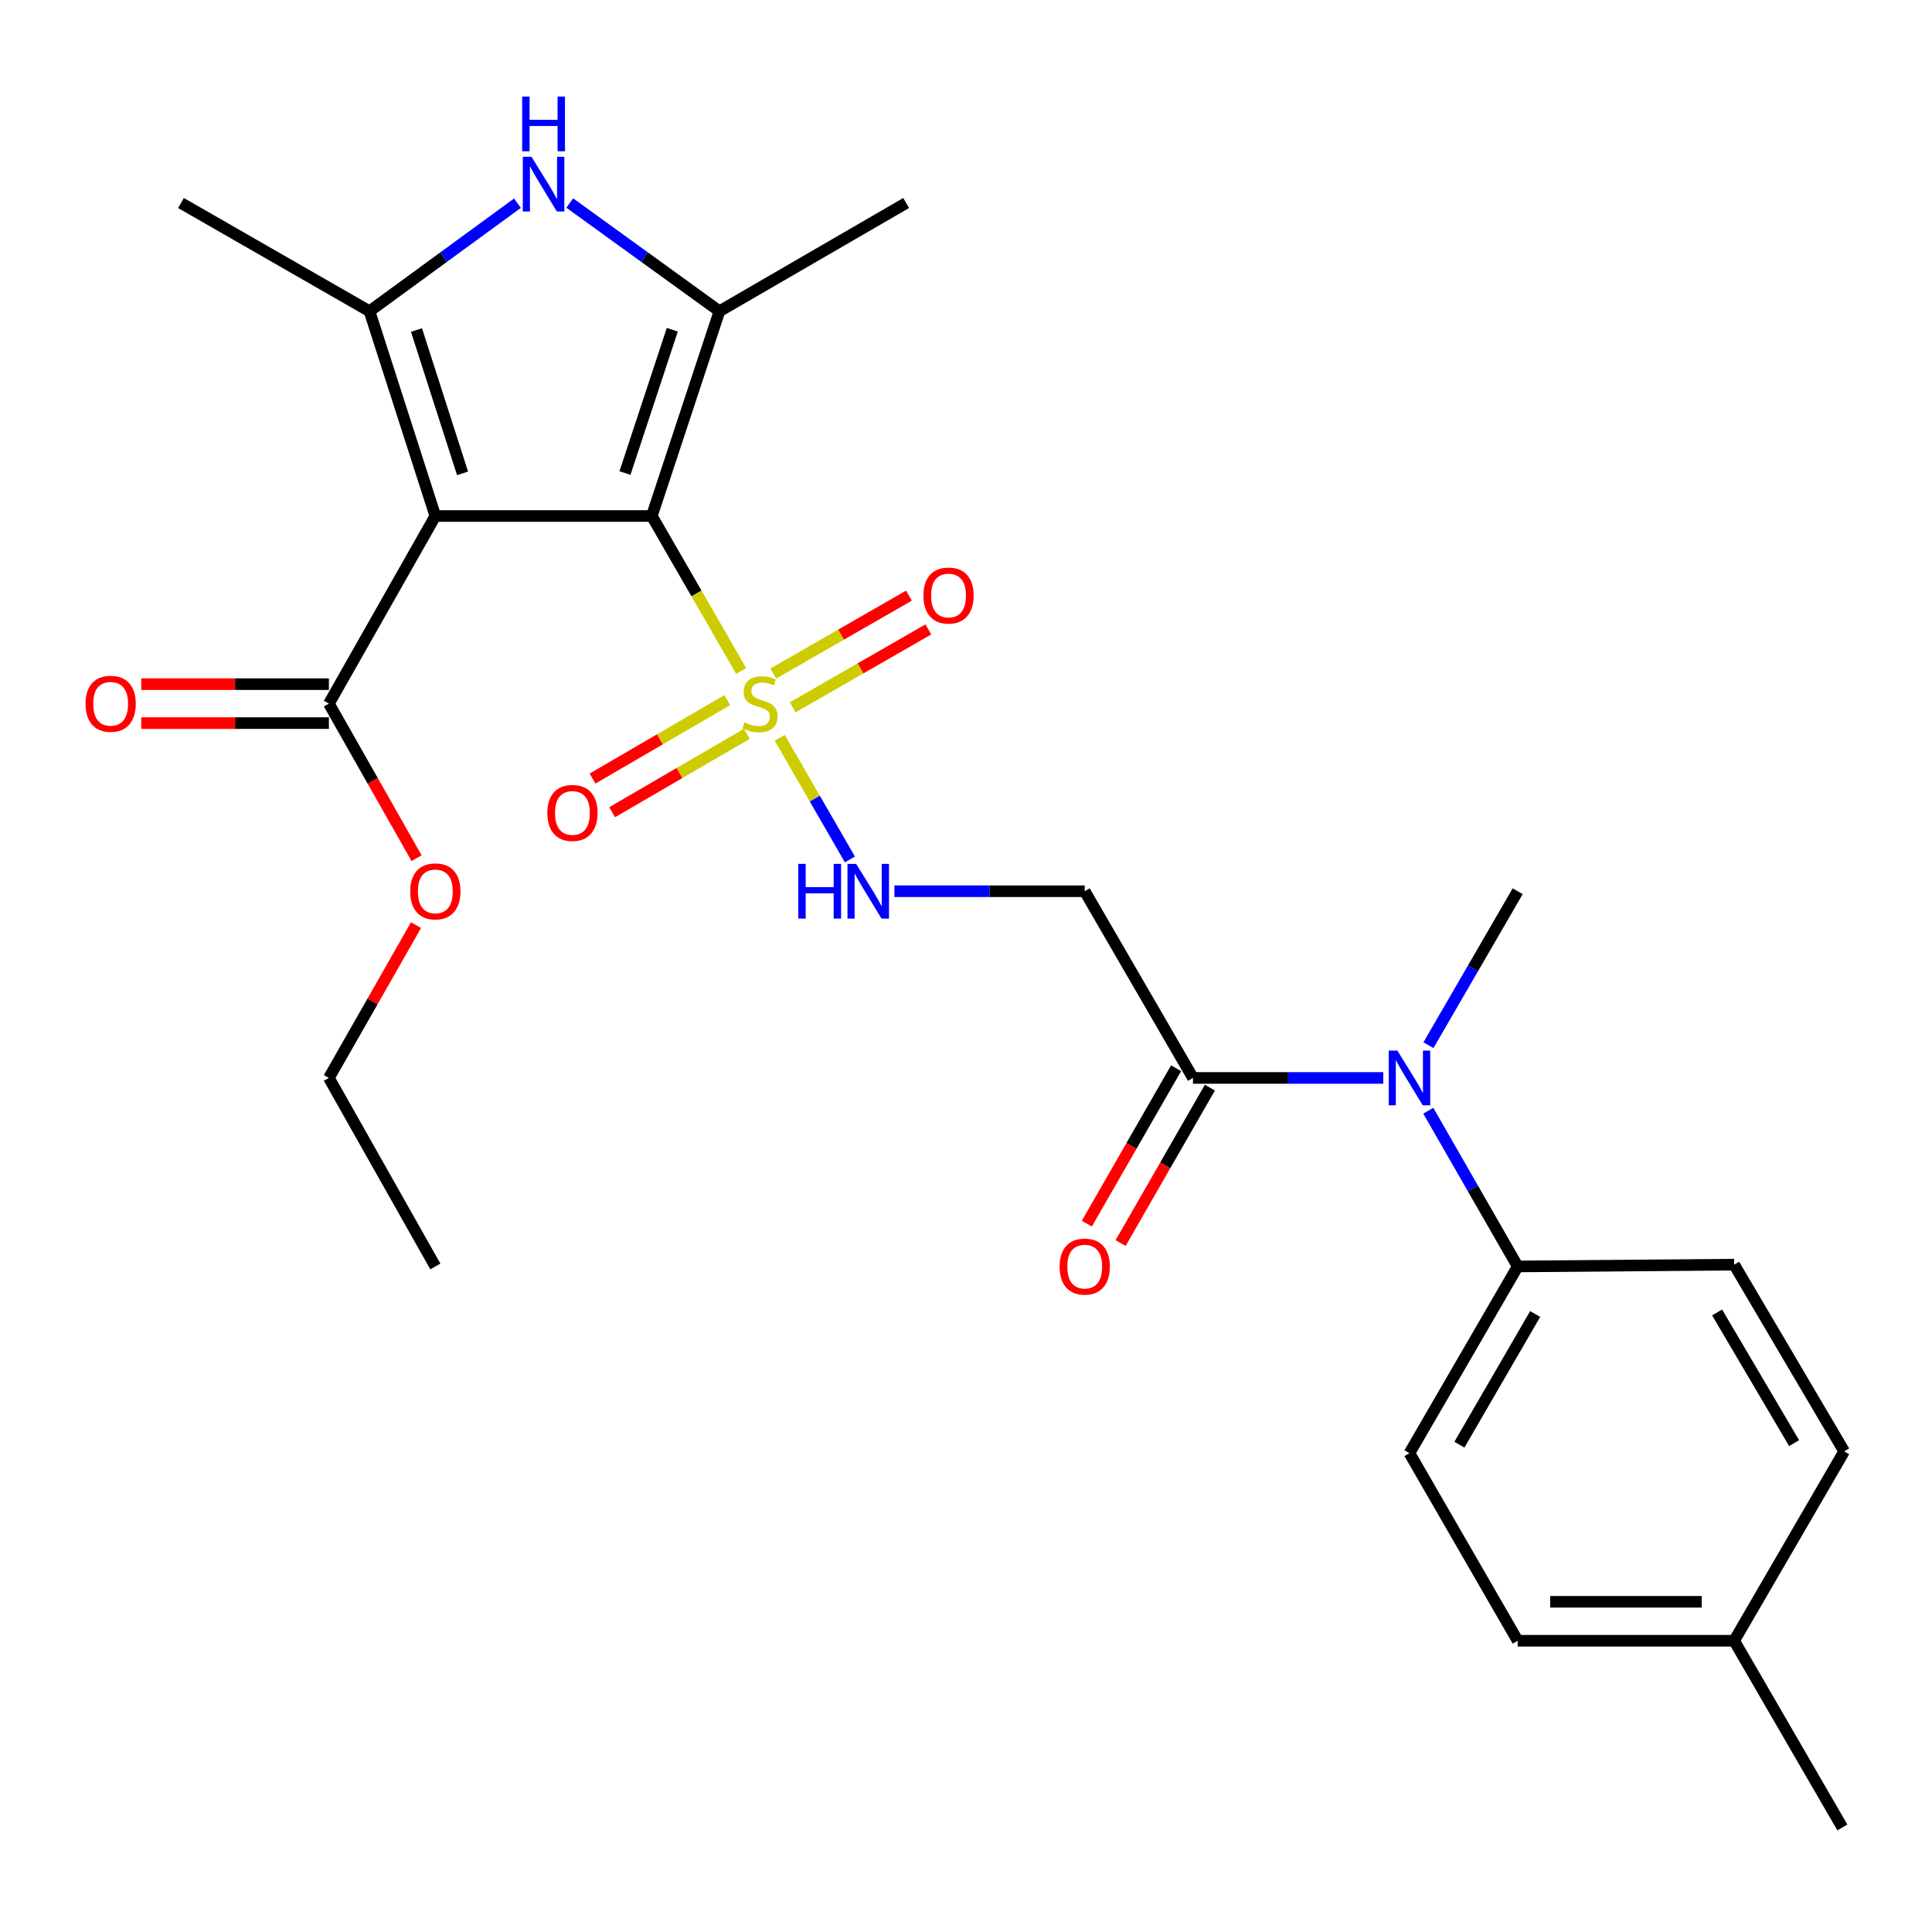 <?xml version='1.0' encoding='iso-8859-1'?>
<svg version='1.1' baseProfile='full'
              xmlns='http://www.w3.org/2000/svg'
                      xmlns:rdkit='http://www.rdkit.org/xml'
                      xmlns:xlink='http://www.w3.org/1999/xlink'
                  xml:space='preserve'
width='1000px' height='1000px' viewBox='0 0 1000 1000'>
<!-- END OF HEADER -->
<rect style='opacity:1.0;fill:#FFFFFF;stroke:none' width='1000' height='1000' x='0' y='0'> </rect>
<path class='bond-0' d='M 337.378,267.086 L 225.33,267.086' style='fill:none;fill-rule:evenodd;stroke:#000000;stroke-width:6px;stroke-linecap:butt;stroke-linejoin:miter;stroke-opacity:1' />
<path class='bond-1' d='M 337.378,267.086 L 360.499,307.18' style='fill:none;fill-rule:evenodd;stroke:#000000;stroke-width:6px;stroke-linecap:butt;stroke-linejoin:miter;stroke-opacity:1' />
<path class='bond-1' d='M 360.499,307.18 L 383.62,347.275' style='fill:none;fill-rule:evenodd;stroke:#CCCC00;stroke-width:6px;stroke-linecap:butt;stroke-linejoin:miter;stroke-opacity:1' />
<path class='bond-2' d='M 337.378,267.086 L 372.381,161.1' style='fill:none;fill-rule:evenodd;stroke:#000000;stroke-width:6px;stroke-linecap:butt;stroke-linejoin:miter;stroke-opacity:1' />
<path class='bond-2' d='M 323.477,244.863 L 347.98,170.673' style='fill:none;fill-rule:evenodd;stroke:#000000;stroke-width:6px;stroke-linecap:butt;stroke-linejoin:miter;stroke-opacity:1' />
<path class='bond-3' d='M 225.33,267.086 L 191.257,161.1' style='fill:none;fill-rule:evenodd;stroke:#000000;stroke-width:6px;stroke-linecap:butt;stroke-linejoin:miter;stroke-opacity:1' />
<path class='bond-3' d='M 239.42,245.015 L 215.569,170.825' style='fill:none;fill-rule:evenodd;stroke:#000000;stroke-width:6px;stroke-linecap:butt;stroke-linejoin:miter;stroke-opacity:1' />
<path class='bond-5' d='M 225.33,267.086 L 170.237,364.197' style='fill:none;fill-rule:evenodd;stroke:#000000;stroke-width:6px;stroke-linecap:butt;stroke-linejoin:miter;stroke-opacity:1' />
<path class='bond-6' d='M 403.581,381.88 L 421.746,413.363' style='fill:none;fill-rule:evenodd;stroke:#CCCC00;stroke-width:6px;stroke-linecap:butt;stroke-linejoin:miter;stroke-opacity:1' />
<path class='bond-6' d='M 421.746,413.363 L 439.91,444.845' style='fill:none;fill-rule:evenodd;stroke:#0000FF;stroke-width:6px;stroke-linecap:butt;stroke-linejoin:miter;stroke-opacity:1' />
<path class='bond-10' d='M 410.294,366.113 L 445.403,345.952' style='fill:none;fill-rule:evenodd;stroke:#CCCC00;stroke-width:6px;stroke-linecap:butt;stroke-linejoin:miter;stroke-opacity:1' />
<path class='bond-10' d='M 445.403,345.952 L 480.512,325.791' style='fill:none;fill-rule:evenodd;stroke:#FF0000;stroke-width:6px;stroke-linecap:butt;stroke-linejoin:miter;stroke-opacity:1' />
<path class='bond-10' d='M 400.25,348.623 L 435.36,328.462' style='fill:none;fill-rule:evenodd;stroke:#CCCC00;stroke-width:6px;stroke-linecap:butt;stroke-linejoin:miter;stroke-opacity:1' />
<path class='bond-10' d='M 435.36,328.462 L 470.469,308.301' style='fill:none;fill-rule:evenodd;stroke:#FF0000;stroke-width:6px;stroke-linecap:butt;stroke-linejoin:miter;stroke-opacity:1' />
<path class='bond-11' d='M 376.419,362.399 L 341.551,382.688' style='fill:none;fill-rule:evenodd;stroke:#CCCC00;stroke-width:6px;stroke-linecap:butt;stroke-linejoin:miter;stroke-opacity:1' />
<path class='bond-11' d='M 341.551,382.688 L 306.683,402.977' style='fill:none;fill-rule:evenodd;stroke:#FF0000;stroke-width:6px;stroke-linecap:butt;stroke-linejoin:miter;stroke-opacity:1' />
<path class='bond-11' d='M 386.562,379.831 L 351.694,400.12' style='fill:none;fill-rule:evenodd;stroke:#CCCC00;stroke-width:6px;stroke-linecap:butt;stroke-linejoin:miter;stroke-opacity:1' />
<path class='bond-11' d='M 351.694,400.12 L 316.826,420.409' style='fill:none;fill-rule:evenodd;stroke:#FF0000;stroke-width:6px;stroke-linecap:butt;stroke-linejoin:miter;stroke-opacity:1' />
<path class='bond-4' d='M 372.381,161.1 L 333.642,133.095' style='fill:none;fill-rule:evenodd;stroke:#000000;stroke-width:6px;stroke-linecap:butt;stroke-linejoin:miter;stroke-opacity:1' />
<path class='bond-4' d='M 333.642,133.095 L 294.902,105.089' style='fill:none;fill-rule:evenodd;stroke:#0000FF;stroke-width:6px;stroke-linecap:butt;stroke-linejoin:miter;stroke-opacity:1' />
<path class='bond-18' d='M 372.381,161.1 L 469.022,105.077' style='fill:none;fill-rule:evenodd;stroke:#000000;stroke-width:6px;stroke-linecap:butt;stroke-linejoin:miter;stroke-opacity:1' />
<path class='bond-19' d='M 191.257,161.1 L 93.675,105.077' style='fill:none;fill-rule:evenodd;stroke:#000000;stroke-width:6px;stroke-linecap:butt;stroke-linejoin:miter;stroke-opacity:1' />
<path class='bond-27' d='M 191.257,161.1 L 229.541,133.138' style='fill:none;fill-rule:evenodd;stroke:#000000;stroke-width:6px;stroke-linecap:butt;stroke-linejoin:miter;stroke-opacity:1' />
<path class='bond-27' d='M 229.541,133.138 L 267.825,105.177' style='fill:none;fill-rule:evenodd;stroke:#0000FF;stroke-width:6px;stroke-linecap:butt;stroke-linejoin:miter;stroke-opacity:1' />
<path class='bond-13' d='M 170.237,354.113 L 121.666,354.113' style='fill:none;fill-rule:evenodd;stroke:#000000;stroke-width:6px;stroke-linecap:butt;stroke-linejoin:miter;stroke-opacity:1' />
<path class='bond-13' d='M 121.666,354.113 L 73.095,354.113' style='fill:none;fill-rule:evenodd;stroke:#FF0000;stroke-width:6px;stroke-linecap:butt;stroke-linejoin:miter;stroke-opacity:1' />
<path class='bond-13' d='M 170.237,374.282 L 121.666,374.282' style='fill:none;fill-rule:evenodd;stroke:#000000;stroke-width:6px;stroke-linecap:butt;stroke-linejoin:miter;stroke-opacity:1' />
<path class='bond-13' d='M 121.666,374.282 L 73.095,374.282' style='fill:none;fill-rule:evenodd;stroke:#FF0000;stroke-width:6px;stroke-linecap:butt;stroke-linejoin:miter;stroke-opacity:1' />
<path class='bond-17' d='M 170.237,364.197 L 192.929,404.192' style='fill:none;fill-rule:evenodd;stroke:#000000;stroke-width:6px;stroke-linecap:butt;stroke-linejoin:miter;stroke-opacity:1' />
<path class='bond-17' d='M 192.929,404.192 L 215.622,444.186' style='fill:none;fill-rule:evenodd;stroke:#FF0000;stroke-width:6px;stroke-linecap:butt;stroke-linejoin:miter;stroke-opacity:1' />
<path class='bond-8' d='M 462.944,461.298 L 512.197,461.298' style='fill:none;fill-rule:evenodd;stroke:#0000FF;stroke-width:6px;stroke-linecap:butt;stroke-linejoin:miter;stroke-opacity:1' />
<path class='bond-8' d='M 512.197,461.298 L 561.45,461.298' style='fill:none;fill-rule:evenodd;stroke:#000000;stroke-width:6px;stroke-linecap:butt;stroke-linejoin:miter;stroke-opacity:1' />
<path class='bond-7' d='M 617.485,557.938 L 561.45,461.298' style='fill:none;fill-rule:evenodd;stroke:#000000;stroke-width:6px;stroke-linecap:butt;stroke-linejoin:miter;stroke-opacity:1' />
<path class='bond-9' d='M 617.485,557.938 L 666.738,557.938' style='fill:none;fill-rule:evenodd;stroke:#000000;stroke-width:6px;stroke-linecap:butt;stroke-linejoin:miter;stroke-opacity:1' />
<path class='bond-9' d='M 666.738,557.938 L 715.991,557.938' style='fill:none;fill-rule:evenodd;stroke:#0000FF;stroke-width:6px;stroke-linecap:butt;stroke-linejoin:miter;stroke-opacity:1' />
<path class='bond-14' d='M 608.74,552.916 L 585.642,593.135' style='fill:none;fill-rule:evenodd;stroke:#000000;stroke-width:6px;stroke-linecap:butt;stroke-linejoin:miter;stroke-opacity:1' />
<path class='bond-14' d='M 585.642,593.135 L 562.545,633.354' style='fill:none;fill-rule:evenodd;stroke:#FF0000;stroke-width:6px;stroke-linecap:butt;stroke-linejoin:miter;stroke-opacity:1' />
<path class='bond-14' d='M 626.23,562.96 L 603.132,603.179' style='fill:none;fill-rule:evenodd;stroke:#000000;stroke-width:6px;stroke-linecap:butt;stroke-linejoin:miter;stroke-opacity:1' />
<path class='bond-14' d='M 603.132,603.179 L 580.034,643.398' style='fill:none;fill-rule:evenodd;stroke:#FF0000;stroke-width:6px;stroke-linecap:butt;stroke-linejoin:miter;stroke-opacity:1' />
<path class='bond-12' d='M 739.278,574.911 L 762.417,615.21' style='fill:none;fill-rule:evenodd;stroke:#0000FF;stroke-width:6px;stroke-linecap:butt;stroke-linejoin:miter;stroke-opacity:1' />
<path class='bond-12' d='M 762.417,615.21 L 785.556,655.509' style='fill:none;fill-rule:evenodd;stroke:#000000;stroke-width:6px;stroke-linecap:butt;stroke-linejoin:miter;stroke-opacity:1' />
<path class='bond-23' d='M 739.36,540.986 L 762.458,501.142' style='fill:none;fill-rule:evenodd;stroke:#0000FF;stroke-width:6px;stroke-linecap:butt;stroke-linejoin:miter;stroke-opacity:1' />
<path class='bond-23' d='M 762.458,501.142 L 785.556,461.298' style='fill:none;fill-rule:evenodd;stroke:#000000;stroke-width:6px;stroke-linecap:butt;stroke-linejoin:miter;stroke-opacity:1' />
<path class='bond-15' d='M 785.556,655.509 L 729.532,752.15' style='fill:none;fill-rule:evenodd;stroke:#000000;stroke-width:6px;stroke-linecap:butt;stroke-linejoin:miter;stroke-opacity:1' />
<path class='bond-15' d='M 794.601,680.12 L 755.384,747.769' style='fill:none;fill-rule:evenodd;stroke:#000000;stroke-width:6px;stroke-linecap:butt;stroke-linejoin:miter;stroke-opacity:1' />
<path class='bond-16' d='M 785.556,655.509 L 897.603,654.579' style='fill:none;fill-rule:evenodd;stroke:#000000;stroke-width:6px;stroke-linecap:butt;stroke-linejoin:miter;stroke-opacity:1' />
<path class='bond-21' d='M 729.532,752.15 L 785.556,849.25' style='fill:none;fill-rule:evenodd;stroke:#000000;stroke-width:6px;stroke-linecap:butt;stroke-linejoin:miter;stroke-opacity:1' />
<path class='bond-20' d='M 897.603,654.579 L 954.545,751.22' style='fill:none;fill-rule:evenodd;stroke:#000000;stroke-width:6px;stroke-linecap:butt;stroke-linejoin:miter;stroke-opacity:1' />
<path class='bond-20' d='M 888.768,679.314 L 928.628,746.962' style='fill:none;fill-rule:evenodd;stroke:#000000;stroke-width:6px;stroke-linecap:butt;stroke-linejoin:miter;stroke-opacity:1' />
<path class='bond-24' d='M 215.331,478.839 L 192.784,518.388' style='fill:none;fill-rule:evenodd;stroke:#FF0000;stroke-width:6px;stroke-linecap:butt;stroke-linejoin:miter;stroke-opacity:1' />
<path class='bond-24' d='M 192.784,518.388 L 170.237,557.938' style='fill:none;fill-rule:evenodd;stroke:#000000;stroke-width:6px;stroke-linecap:butt;stroke-linejoin:miter;stroke-opacity:1' />
<path class='bond-22' d='M 954.545,751.22 L 897.603,849.25' style='fill:none;fill-rule:evenodd;stroke:#000000;stroke-width:6px;stroke-linecap:butt;stroke-linejoin:miter;stroke-opacity:1' />
<path class='bond-28' d='M 785.556,849.25 L 897.603,849.25' style='fill:none;fill-rule:evenodd;stroke:#000000;stroke-width:6px;stroke-linecap:butt;stroke-linejoin:miter;stroke-opacity:1' />
<path class='bond-28' d='M 802.363,829.082 L 880.796,829.082' style='fill:none;fill-rule:evenodd;stroke:#000000;stroke-width:6px;stroke-linecap:butt;stroke-linejoin:miter;stroke-opacity:1' />
<path class='bond-25' d='M 897.603,849.25 L 953.604,945.891' style='fill:none;fill-rule:evenodd;stroke:#000000;stroke-width:6px;stroke-linecap:butt;stroke-linejoin:miter;stroke-opacity:1' />
<path class='bond-26' d='M 170.237,557.938 L 225.33,655.509' style='fill:none;fill-rule:evenodd;stroke:#000000;stroke-width:6px;stroke-linecap:butt;stroke-linejoin:miter;stroke-opacity:1' />
<path  class='atom-2' d='M 385.379 373.917
Q 385.699 374.037, 387.019 374.597
Q 388.339 375.157, 389.779 375.517
Q 391.259 375.837, 392.699 375.837
Q 395.379 375.837, 396.939 374.557
Q 398.499 373.237, 398.499 370.957
Q 398.499 369.397, 397.699 368.437
Q 396.939 367.477, 395.739 366.957
Q 394.539 366.437, 392.539 365.837
Q 390.019 365.077, 388.499 364.357
Q 387.019 363.637, 385.939 362.117
Q 384.899 360.597, 384.899 358.037
Q 384.899 354.477, 387.299 352.277
Q 389.739 350.077, 394.539 350.077
Q 397.819 350.077, 401.539 351.637
L 400.619 354.717
Q 397.219 353.317, 394.659 353.317
Q 391.899 353.317, 390.379 354.477
Q 388.859 355.597, 388.899 357.557
Q 388.899 359.077, 389.659 359.997
Q 390.459 360.917, 391.579 361.437
Q 392.739 361.957, 394.659 362.557
Q 397.219 363.357, 398.739 364.157
Q 400.259 364.957, 401.339 366.597
Q 402.459 368.197, 402.459 370.957
Q 402.459 374.877, 399.819 376.997
Q 397.219 379.077, 392.859 379.077
Q 390.339 379.077, 388.419 378.517
Q 386.539 377.997, 384.299 377.077
L 385.379 373.917
' fill='#CCCC00'/>
<path  class='atom-5' d='M 275.094 81.135
L 284.374 96.135
Q 285.294 97.615, 286.774 100.295
Q 288.254 102.975, 288.334 103.135
L 288.334 81.135
L 292.094 81.135
L 292.094 109.455
L 288.214 109.455
L 278.254 93.055
Q 277.094 91.135, 275.854 88.935
Q 274.654 86.735, 274.294 86.055
L 274.294 109.455
L 270.614 109.455
L 270.614 81.135
L 275.094 81.135
' fill='#0000FF'/>
<path  class='atom-5' d='M 270.274 49.983
L 274.114 49.983
L 274.114 62.023
L 288.594 62.023
L 288.594 49.983
L 292.434 49.983
L 292.434 78.303
L 288.594 78.303
L 288.594 65.223
L 274.114 65.223
L 274.114 78.303
L 270.274 78.303
L 270.274 49.983
' fill='#0000FF'/>
<path  class='atom-7' d='M 413.183 447.138
L 417.023 447.138
L 417.023 459.178
L 431.503 459.178
L 431.503 447.138
L 435.343 447.138
L 435.343 475.458
L 431.503 475.458
L 431.503 462.378
L 417.023 462.378
L 417.023 475.458
L 413.183 475.458
L 413.183 447.138
' fill='#0000FF'/>
<path  class='atom-7' d='M 443.143 447.138
L 452.423 462.138
Q 453.343 463.618, 454.823 466.298
Q 456.303 468.978, 456.383 469.138
L 456.383 447.138
L 460.143 447.138
L 460.143 475.458
L 456.263 475.458
L 446.303 459.058
Q 445.143 457.138, 443.903 454.938
Q 442.703 452.738, 442.343 452.058
L 442.343 475.458
L 438.663 475.458
L 438.663 447.138
L 443.143 447.138
' fill='#0000FF'/>
<path  class='atom-10' d='M 723.272 543.778
L 732.552 558.778
Q 733.472 560.258, 734.952 562.938
Q 736.432 565.618, 736.512 565.778
L 736.512 543.778
L 740.272 543.778
L 740.272 572.098
L 736.392 572.098
L 726.432 555.698
Q 725.272 553.778, 724.032 551.578
Q 722.832 549.378, 722.472 548.698
L 722.472 572.098
L 718.792 572.098
L 718.792 543.778
L 723.272 543.778
' fill='#0000FF'/>
<path  class='atom-11' d='M 477.961 308.242
Q 477.961 301.442, 481.321 297.642
Q 484.681 293.842, 490.961 293.842
Q 497.241 293.842, 500.601 297.642
Q 503.961 301.442, 503.961 308.242
Q 503.961 315.122, 500.561 319.042
Q 497.161 322.922, 490.961 322.922
Q 484.721 322.922, 481.321 319.042
Q 477.961 315.162, 477.961 308.242
M 490.961 319.722
Q 495.281 319.722, 497.601 316.842
Q 499.961 313.922, 499.961 308.242
Q 499.961 302.682, 497.601 299.882
Q 495.281 297.042, 490.961 297.042
Q 486.641 297.042, 484.281 299.842
Q 481.961 302.642, 481.961 308.242
Q 481.961 313.962, 484.281 316.842
Q 486.641 319.722, 490.961 319.722
' fill='#FF0000'/>
<path  class='atom-12' d='M 283.29 420.772
Q 283.29 413.972, 286.65 410.172
Q 290.01 406.372, 296.29 406.372
Q 302.57 406.372, 305.93 410.172
Q 309.29 413.972, 309.29 420.772
Q 309.29 427.652, 305.89 431.572
Q 302.49 435.452, 296.29 435.452
Q 290.05 435.452, 286.65 431.572
Q 283.29 427.692, 283.29 420.772
M 296.29 432.252
Q 300.61 432.252, 302.93 429.372
Q 305.29 426.452, 305.29 420.772
Q 305.29 415.212, 302.93 412.412
Q 300.61 409.572, 296.29 409.572
Q 291.97 409.572, 289.61 412.372
Q 287.29 415.172, 287.29 420.772
Q 287.29 426.492, 289.61 429.372
Q 291.97 432.252, 296.29 432.252
' fill='#FF0000'/>
<path  class='atom-14' d='M 44.271 364.277
Q 44.271 357.477, 47.631 353.677
Q 50.991 349.877, 57.271 349.877
Q 63.551 349.877, 66.911 353.677
Q 70.271 357.477, 70.271 364.277
Q 70.271 371.157, 66.871 375.077
Q 63.471 378.957, 57.271 378.957
Q 51.031 378.957, 47.631 375.077
Q 44.271 371.197, 44.271 364.277
M 57.271 375.757
Q 61.591 375.757, 63.911 372.877
Q 66.271 369.957, 66.271 364.277
Q 66.271 358.717, 63.911 355.917
Q 61.591 353.077, 57.271 353.077
Q 52.951 353.077, 50.591 355.877
Q 48.271 358.677, 48.271 364.277
Q 48.271 369.997, 50.591 372.877
Q 52.951 375.757, 57.271 375.757
' fill='#FF0000'/>
<path  class='atom-15' d='M 548.45 655.589
Q 548.45 648.789, 551.81 644.989
Q 555.17 641.189, 561.45 641.189
Q 567.73 641.189, 571.09 644.989
Q 574.45 648.789, 574.45 655.589
Q 574.45 662.469, 571.05 666.389
Q 567.65 670.269, 561.45 670.269
Q 555.21 670.269, 551.81 666.389
Q 548.45 662.509, 548.45 655.589
M 561.45 667.069
Q 565.77 667.069, 568.09 664.189
Q 570.45 661.269, 570.45 655.589
Q 570.45 650.029, 568.09 647.229
Q 565.77 644.389, 561.45 644.389
Q 557.13 644.389, 554.77 647.189
Q 552.45 649.989, 552.45 655.589
Q 552.45 661.309, 554.77 664.189
Q 557.13 667.069, 561.45 667.069
' fill='#FF0000'/>
<path  class='atom-18' d='M 212.33 461.378
Q 212.33 454.578, 215.69 450.778
Q 219.05 446.978, 225.33 446.978
Q 231.61 446.978, 234.97 450.778
Q 238.33 454.578, 238.33 461.378
Q 238.33 468.258, 234.93 472.178
Q 231.53 476.058, 225.33 476.058
Q 219.09 476.058, 215.69 472.178
Q 212.33 468.298, 212.33 461.378
M 225.33 472.858
Q 229.65 472.858, 231.97 469.978
Q 234.33 467.058, 234.33 461.378
Q 234.33 455.818, 231.97 453.018
Q 229.65 450.178, 225.33 450.178
Q 221.01 450.178, 218.65 452.978
Q 216.33 455.778, 216.33 461.378
Q 216.33 467.098, 218.65 469.978
Q 221.01 472.858, 225.33 472.858
' fill='#FF0000'/>
</svg>

